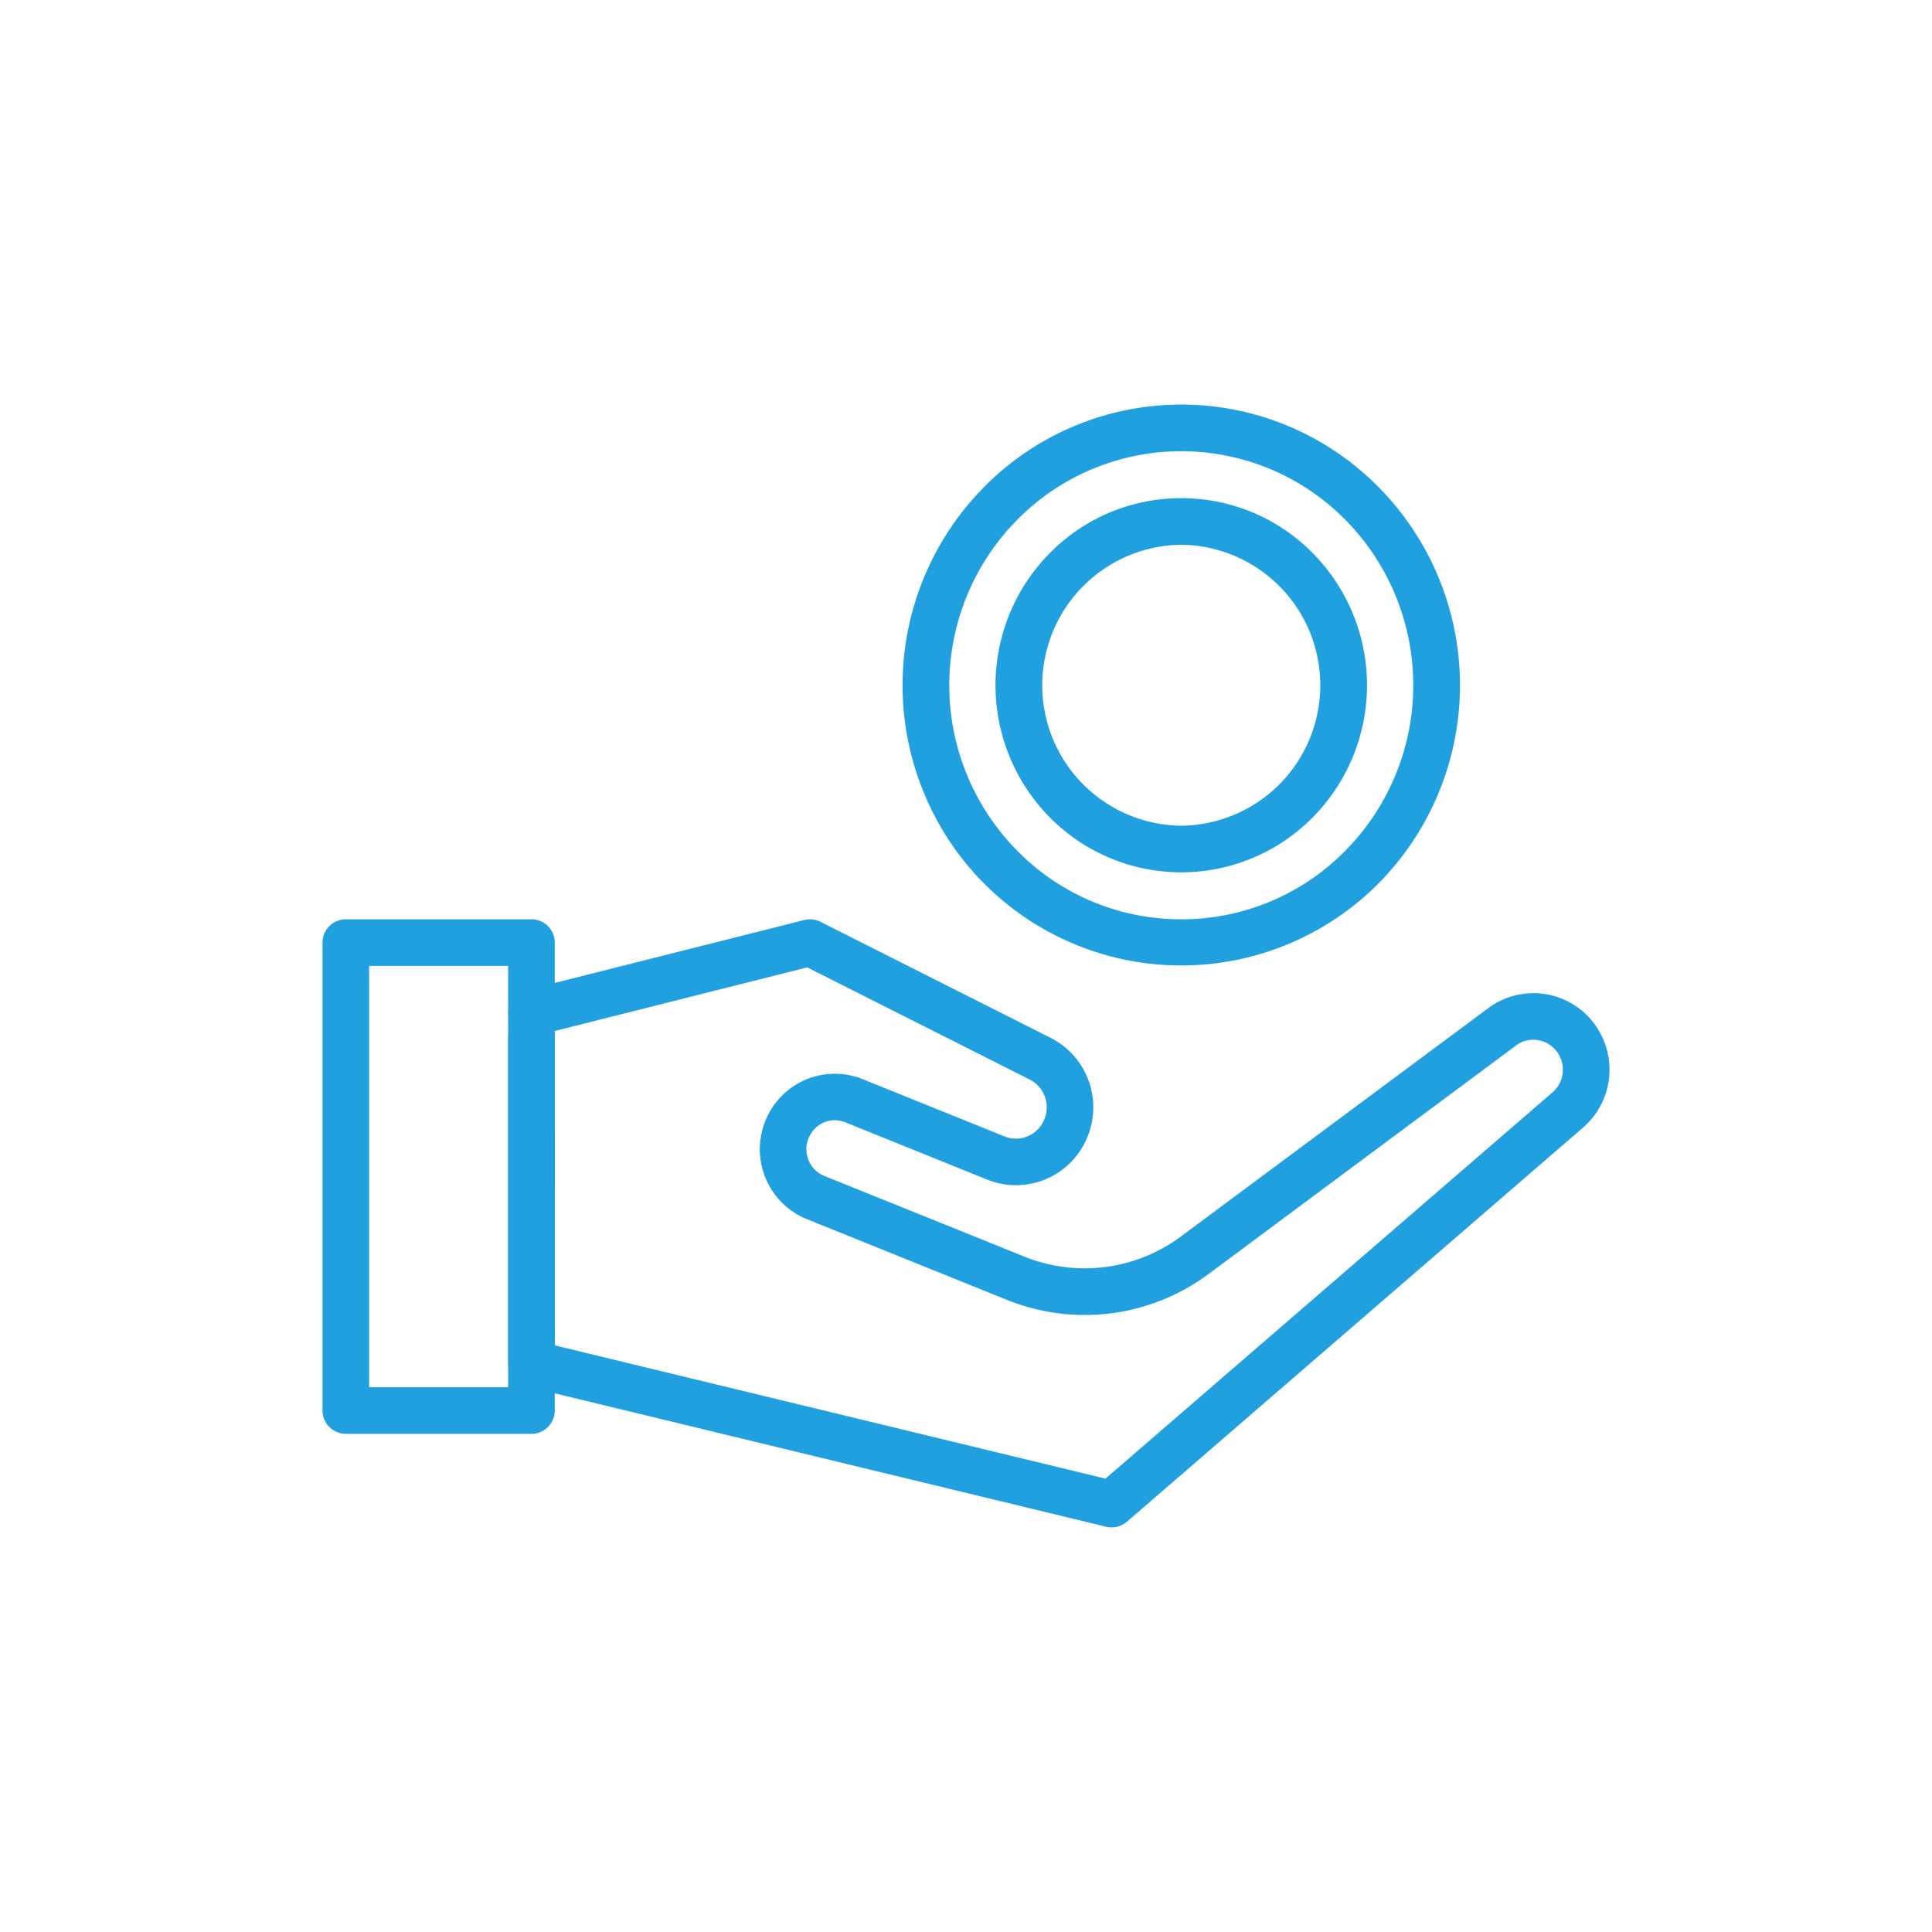 <svg xmlns="http://www.w3.org/2000/svg" width="128" height="128" viewBox="0 0 128 128">
  <g id="ic-investment-firms" transform="translate(-4264.768 -2875.977)">
    <g id="Vector_Smart_Object-inner" data-name="Vector Smart Object-inner" transform="translate(-676.234 -673.523)">
      <g id="Vector_Smart_Object" data-name="Vector Smart Object" transform="translate(4913.175 3148.5)">
        <g id="Group_27" data-name="Group 27">
          <path id="Rectangle_31" data-name="Rectangle 31" d="M0-1.544H12.3A1.544,1.544,0,0,1,13.844,0V31A1.544,1.544,0,0,1,12.3,32.544H0A1.544,1.544,0,0,1-1.544,31V0A1.544,1.544,0,0,1,0-1.544ZM10.756,1.544H1.544V29.456h9.213Z" transform="translate(50.738 463.45)" fill="#21a0df"/>
          <path id="Path_111" data-name="Path 111" d="M101.476,502.194a1.542,1.542,0,0,1-.363-.043l-38.438-9.3a1.544,1.544,0,0,1-1.181-1.5v-21.7a.972.972,0,0,0,.047-1.173,1.544,1.544,0,0,1,1.12-1.874l18.45-4.65a1.543,1.543,0,0,1,1.072.118l15.258,7.691a5.163,5.163,0,0,1,2.284,6.892q-.015.03-.031.06a5.1,5.1,0,0,1-6.455,2.44l-9.413-3.8a1.849,1.849,0,0,0-2.36.91l-.012.024a1.9,1.9,0,0,0-.073,1.538,1.864,1.864,0,0,0,1.053,1.079L95.7,484.255a10.672,10.672,0,0,0,10.366-1.336l20.363-15.128a5.021,5.021,0,0,1,7.5,1.815,5.074,5.074,0,0,1-1.222,6.1l-30.219,26.112A1.544,1.544,0,0,1,101.476,502.194ZM64.582,490.135l36.485,8.828,29.618-25.592a1.988,1.988,0,0,0,.476-2.391,1.953,1.953,0,0,0-1.295-1.039,1.893,1.893,0,0,0-1.6.328L107.907,485.4a13.759,13.759,0,0,1-13.362,1.721L81.28,481.771a5,5,0,0,1-2.593-6.85l.012-.025a4.947,4.947,0,0,1,6.28-2.4l9.414,3.8a2.021,2.021,0,0,0,2.553-.985l.028-.055a2.068,2.068,0,0,0-.924-2.732l-14.743-7.432-16.763,4.225a1.55,1.55,0,0,1,.037.338Z" fill="#21a0df"/>
          <path id="Ellipse_43" data-name="Ellipse 43" d="M16.913-1.544a18.336,18.336,0,0,1,13.055,5.45,18.669,18.669,0,0,1,0,26.287A18.429,18.429,0,0,1-.094,24.284,18.669,18.669,0,0,1,3.858,3.907a18.336,18.336,0,0,1,13.055-5.45Zm0,34.1a15.2,15.2,0,0,0,10.863-4.537,15.6,15.6,0,0,0,0-21.938,15.273,15.273,0,0,0-21.726,0,15.6,15.6,0,0,0,0,21.938A15.2,15.2,0,0,0,16.913,32.556Z" transform="translate(89.176 429.35)" fill="#21a0df"/>
          <path id="Ellipse_44" data-name="Ellipse 44" d="M10.763-1.544a12.182,12.182,0,0,1,8.706,3.634,12.456,12.456,0,0,1,0,17.519,12.245,12.245,0,0,1-17.413,0,12.456,12.456,0,0,1,0-17.519A12.182,12.182,0,0,1,10.763-1.544Zm0,21.7a9.307,9.307,0,0,0,0-18.613,9.307,9.307,0,0,0,0,18.613Z" transform="translate(95.326 435.55)" fill="#21a0df"/>
        </g>
      </g>
    </g>
    <rect id="Vector_Smart_Object-area" data-name="Vector Smart Object-area" width="128" height="128" transform="translate(4264.768 2875.977)" fill="none"/>
  </g>
</svg>

